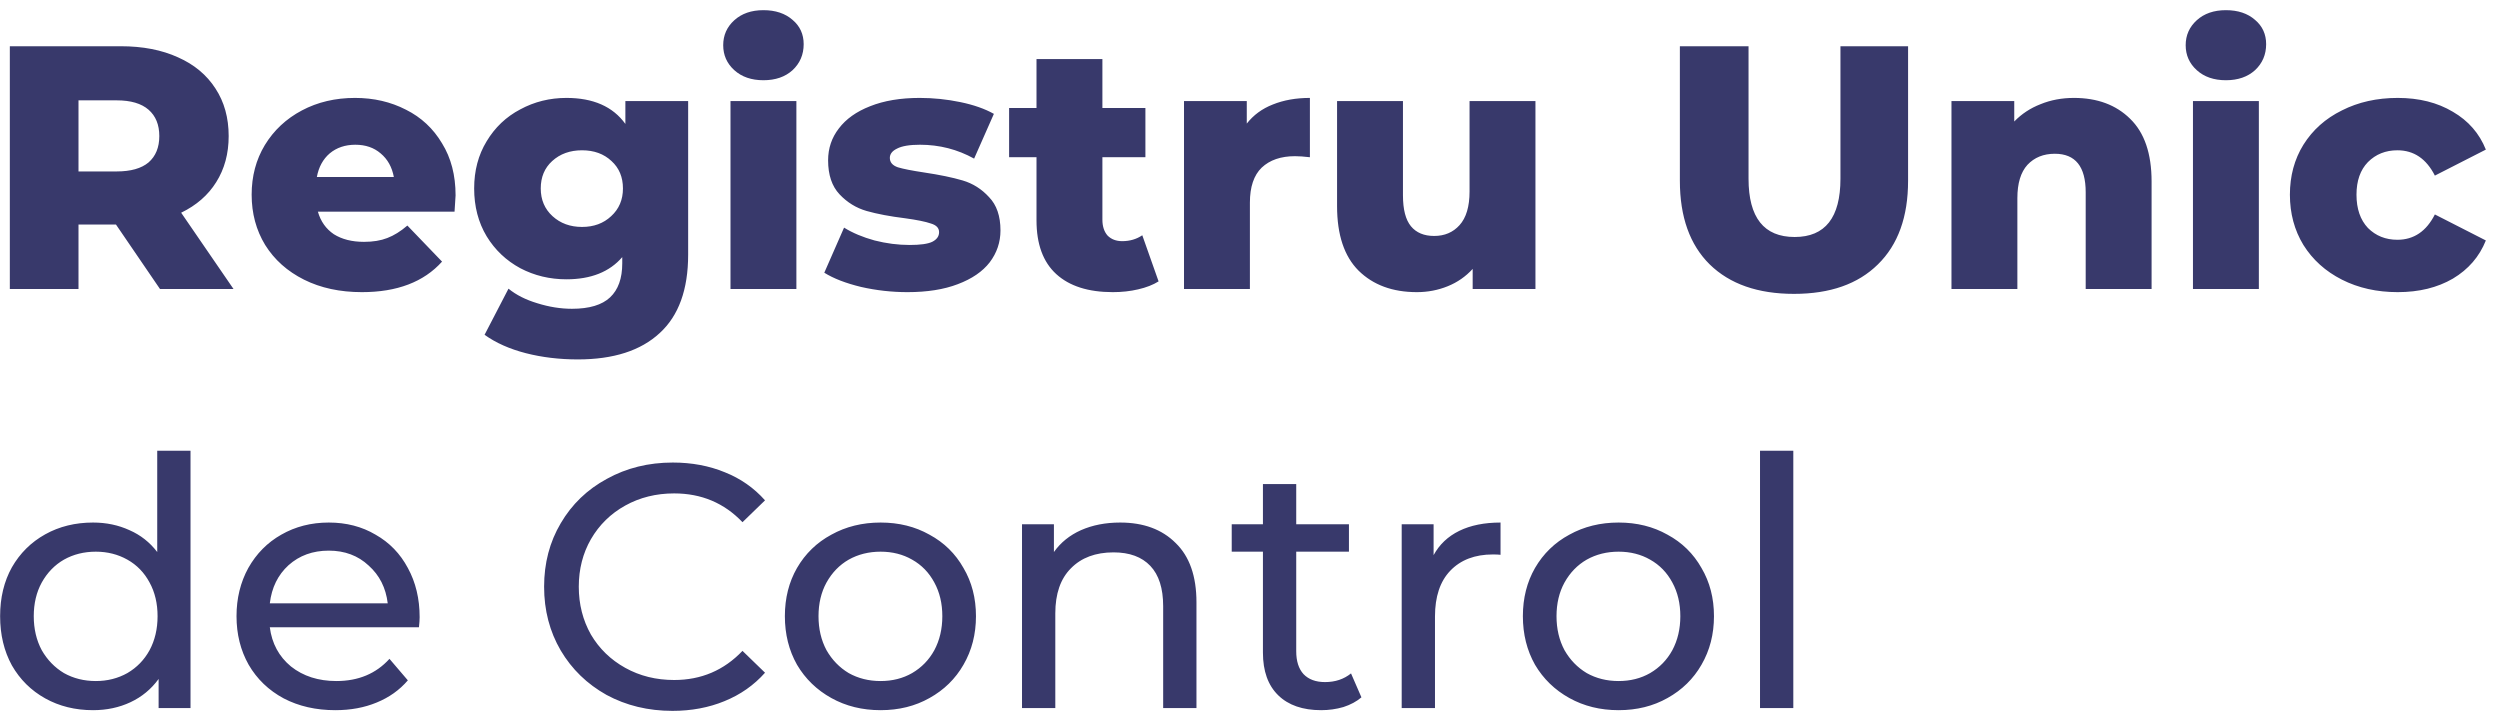<?xml version="1.0" encoding="UTF-8"?>
<svg xmlns="http://www.w3.org/2000/svg" width="173" height="50" viewBox="0 0 173 50" fill="none">
  <g clip-path="url(#clip0_1_2)">
    <path d="M8.024 15.536H5.432V20H0.68V3.2H8.36C9.88 3.2 11.2 3.456 12.32 3.968C13.44 4.464 14.304 5.184 14.912 6.128C15.52 7.056 15.824 8.152 15.824 9.416C15.824 10.632 15.536 11.696 14.96 12.608C14.4 13.504 13.592 14.208 12.536 14.72L16.16 20H11.072L8.024 15.536ZM11.024 9.416C11.024 8.632 10.776 8.024 10.28 7.592C9.784 7.16 9.048 6.944 8.072 6.944H5.432V11.864H8.072C9.048 11.864 9.784 11.656 10.28 11.24C10.776 10.808 11.024 10.2 11.024 9.416ZM31.526 13.52C31.526 13.552 31.502 13.928 31.454 14.648H21.998C22.19 15.32 22.558 15.84 23.102 16.208C23.662 16.56 24.358 16.736 25.19 16.736C25.814 16.736 26.35 16.648 26.798 16.472C27.262 16.296 27.726 16.008 28.19 15.608L30.59 18.104C29.326 19.512 27.478 20.216 25.046 20.216C23.526 20.216 22.19 19.928 21.038 19.352C19.886 18.776 18.99 17.976 18.35 16.952C17.726 15.928 17.414 14.768 17.414 13.472C17.414 12.192 17.718 11.048 18.326 10.04C18.95 9.016 19.806 8.216 20.894 7.64C21.982 7.064 23.206 6.776 24.566 6.776C25.862 6.776 27.038 7.048 28.094 7.592C29.15 8.12 29.982 8.896 30.59 9.92C31.214 10.928 31.526 12.128 31.526 13.52ZM24.59 10.016C23.886 10.016 23.294 10.216 22.814 10.616C22.35 11.016 22.054 11.56 21.926 12.248H27.254C27.126 11.56 26.822 11.016 26.342 10.616C25.878 10.216 25.294 10.016 24.59 10.016ZM47.62 6.992V17.624C47.62 20.04 46.964 21.848 45.652 23.048C44.34 24.264 42.452 24.872 39.988 24.872C38.708 24.872 37.508 24.728 36.388 24.44C35.268 24.152 34.316 23.728 33.532 23.168L35.188 19.976C35.716 20.408 36.38 20.744 37.18 20.984C37.996 21.24 38.796 21.368 39.58 21.368C40.78 21.368 41.66 21.104 42.22 20.576C42.78 20.048 43.06 19.264 43.06 18.224V17.792C42.18 18.816 40.892 19.328 39.196 19.328C38.044 19.328 36.98 19.072 36.004 18.56C35.028 18.032 34.252 17.296 33.676 16.352C33.1 15.392 32.812 14.288 32.812 13.04C32.812 11.808 33.1 10.72 33.676 9.776C34.252 8.816 35.028 8.08 36.004 7.568C36.98 7.04 38.044 6.776 39.196 6.776C41.052 6.776 42.412 7.376 43.276 8.576V6.992H47.62ZM40.276 15.704C41.092 15.704 41.764 15.456 42.292 14.96C42.836 14.464 43.108 13.824 43.108 13.04C43.108 12.256 42.844 11.624 42.316 11.144C41.788 10.648 41.108 10.4 40.276 10.4C39.444 10.4 38.756 10.648 38.212 11.144C37.684 11.624 37.42 12.256 37.42 13.04C37.42 13.824 37.692 14.464 38.236 14.96C38.78 15.456 39.46 15.704 40.276 15.704ZM50.55 6.992H55.11V20H50.55V6.992ZM52.83 5.552C51.998 5.552 51.326 5.32 50.814 4.856C50.302 4.392 50.046 3.816 50.046 3.128C50.046 2.44 50.302 1.864 50.814 1.4C51.326 0.936 51.998 0.704 52.83 0.704C53.662 0.704 54.334 0.928 54.846 1.376C55.358 1.808 55.614 2.368 55.614 3.056C55.614 3.776 55.358 4.376 54.846 4.856C54.334 5.32 53.662 5.552 52.83 5.552ZM62.801 20.216C61.713 20.216 60.641 20.096 59.585 19.856C58.529 19.6 57.681 19.272 57.041 18.872L58.409 15.752C59.001 16.12 59.705 16.416 60.521 16.64C61.337 16.848 62.145 16.952 62.945 16.952C63.681 16.952 64.201 16.88 64.505 16.736C64.825 16.576 64.985 16.352 64.985 16.064C64.985 15.776 64.793 15.576 64.409 15.464C64.041 15.336 63.449 15.216 62.633 15.104C61.593 14.976 60.705 14.808 59.969 14.6C59.249 14.392 58.625 14.008 58.097 13.448C57.569 12.888 57.305 12.104 57.305 11.096C57.305 10.264 57.553 9.528 58.049 8.888C58.545 8.232 59.265 7.72 60.209 7.352C61.169 6.968 62.313 6.776 63.641 6.776C64.585 6.776 65.521 6.872 66.449 7.064C67.377 7.256 68.153 7.528 68.777 7.88L67.409 10.976C66.257 10.336 65.009 10.016 63.665 10.016C62.945 10.016 62.417 10.104 62.081 10.28C61.745 10.44 61.577 10.656 61.577 10.928C61.577 11.232 61.761 11.448 62.129 11.576C62.497 11.688 63.105 11.808 63.953 11.936C65.025 12.096 65.913 12.28 66.617 12.488C67.321 12.696 67.929 13.08 68.441 13.64C68.969 14.184 69.233 14.952 69.233 15.944C69.233 16.76 68.985 17.496 68.489 18.152C67.993 18.792 67.257 19.296 66.281 19.664C65.321 20.032 64.161 20.216 62.801 20.216ZM80.174 19.472C79.79 19.712 79.318 19.896 78.758 20.024C78.214 20.152 77.63 20.216 77.006 20.216C75.31 20.216 74.006 19.8 73.094 18.968C72.182 18.136 71.726 16.896 71.726 15.248V10.88H69.83V7.472H71.726V4.088H76.286V7.472H79.262V10.88H76.286V15.2C76.286 15.664 76.406 16.032 76.646 16.304C76.902 16.56 77.238 16.688 77.654 16.688C78.182 16.688 78.646 16.552 79.046 16.28L80.174 19.472ZM86.277 8.552C86.741 7.96 87.341 7.52 88.077 7.232C88.829 6.928 89.685 6.776 90.645 6.776V10.88C90.229 10.832 89.885 10.808 89.613 10.808C88.637 10.808 87.869 11.072 87.309 11.6C86.765 12.128 86.493 12.936 86.493 14.024V20H81.933V6.992H86.277V8.552ZM106.253 6.992V20H101.909V18.608C101.429 19.136 100.853 19.536 100.181 19.808C99.509 20.08 98.797 20.216 98.045 20.216C96.365 20.216 95.021 19.72 94.013 18.728C93.021 17.736 92.525 16.248 92.525 14.264V6.992H97.085V13.52C97.085 14.496 97.269 15.208 97.637 15.656C98.005 16.104 98.541 16.328 99.245 16.328C99.965 16.328 100.549 16.08 100.997 15.584C101.461 15.072 101.693 14.296 101.693 13.256V6.992H106.253ZM124.143 20.336C121.647 20.336 119.703 19.656 118.311 18.296C116.935 16.936 116.247 15.008 116.247 12.512V3.2H120.999V12.368C120.999 15.056 122.063 16.4 124.191 16.4C126.303 16.4 127.359 15.056 127.359 12.368V3.2H132.039V12.512C132.039 15.008 131.343 16.936 129.951 18.296C128.575 19.656 126.639 20.336 124.143 20.336ZM143.514 6.776C145.13 6.776 146.426 7.256 147.402 8.216C148.394 9.176 148.89 10.624 148.89 12.56V20H144.33V13.304C144.33 11.528 143.618 10.64 142.194 10.64C141.41 10.64 140.778 10.896 140.298 11.408C139.834 11.92 139.602 12.688 139.602 13.712V20H135.042V6.992H139.386V8.408C139.898 7.88 140.506 7.48 141.21 7.208C141.914 6.92 142.682 6.776 143.514 6.776ZM151.753 6.992H156.313V20H151.753V6.992ZM154.033 5.552C153.201 5.552 152.529 5.32 152.017 4.856C151.505 4.392 151.249 3.816 151.249 3.128C151.249 2.44 151.505 1.864 152.017 1.4C152.529 0.936 153.201 0.704 154.033 0.704C154.865 0.704 155.537 0.928 156.049 1.376C156.561 1.808 156.817 2.368 156.817 3.056C156.817 3.776 156.561 4.376 156.049 4.856C155.537 5.32 154.865 5.552 154.033 5.552ZM165.925 20.216C164.485 20.216 163.197 19.928 162.061 19.352C160.925 18.776 160.037 17.976 159.396 16.952C158.773 15.928 158.461 14.768 158.461 13.472C158.461 12.176 158.773 11.024 159.396 10.016C160.037 8.992 160.925 8.2 162.061 7.64C163.197 7.064 164.485 6.776 165.925 6.776C167.397 6.776 168.669 7.096 169.741 7.736C170.813 8.36 171.573 9.232 172.021 10.352L168.493 12.152C167.901 10.984 167.037 10.4 165.901 10.4C165.085 10.4 164.405 10.672 163.861 11.216C163.333 11.76 163.069 12.512 163.069 13.472C163.069 14.448 163.333 15.216 163.861 15.776C164.405 16.32 165.085 16.592 165.901 16.592C167.037 16.592 167.901 16.008 168.493 14.84L172.021 16.64C171.573 17.76 170.813 18.64 169.741 19.28C168.669 19.904 167.397 20.216 165.925 20.216ZM13.184 31.192V49H10.976V46.984C10.464 47.688 9.816 48.224 9.032 48.592C8.248 48.96 7.384 49.144 6.44 49.144C5.208 49.144 4.104 48.872 3.128 48.328C2.152 47.784 1.384 47.024 0.824 46.048C0.28 45.056 0.008 43.92 0.008 42.64C0.008 41.36 0.28 40.232 0.824 39.256C1.384 38.28 2.152 37.52 3.128 36.976C4.104 36.432 5.208 36.16 6.44 36.16C7.352 36.16 8.192 36.336 8.96 36.688C9.728 37.024 10.368 37.528 10.88 38.2V31.192H13.184ZM6.632 47.128C7.432 47.128 8.16 46.944 8.816 46.576C9.472 46.192 9.984 45.664 10.352 44.992C10.72 44.304 10.904 43.52 10.904 42.64C10.904 41.76 10.72 40.984 10.352 40.312C9.984 39.624 9.472 39.096 8.816 38.728C8.16 38.36 7.432 38.176 6.632 38.176C5.816 38.176 5.08 38.36 4.424 38.728C3.784 39.096 3.272 39.624 2.888 40.312C2.52 40.984 2.336 41.76 2.336 42.64C2.336 43.52 2.52 44.304 2.888 44.992C3.272 45.664 3.784 46.192 4.424 46.576C5.08 46.944 5.816 47.128 6.632 47.128ZM29.039 42.712C29.039 42.888 29.023 43.12 28.991 43.408H18.671C18.815 44.528 19.303 45.432 20.135 46.12C20.983 46.792 22.031 47.128 23.279 47.128C24.799 47.128 26.023 46.616 26.951 45.592L28.223 47.08C27.647 47.752 26.927 48.264 26.063 48.616C25.215 48.968 24.263 49.144 23.207 49.144C21.863 49.144 20.671 48.872 19.631 48.328C18.591 47.768 17.783 46.992 17.207 46C16.647 45.008 16.367 43.888 16.367 42.64C16.367 41.408 16.639 40.296 17.183 39.304C17.743 38.312 18.503 37.544 19.463 37C20.439 36.44 21.535 36.16 22.751 36.16C23.967 36.16 25.047 36.44 25.991 37C26.951 37.544 27.695 38.312 28.223 39.304C28.767 40.296 29.039 41.432 29.039 42.712ZM22.751 38.104C21.647 38.104 20.719 38.44 19.967 39.112C19.231 39.784 18.799 40.664 18.671 41.752H26.831C26.703 40.68 26.263 39.808 25.511 39.136C24.775 38.448 23.855 38.104 22.751 38.104ZM46.532 49.192C44.852 49.192 43.332 48.824 41.972 48.088C40.628 47.336 39.572 46.312 38.804 45.016C38.036 43.704 37.652 42.232 37.652 40.6C37.652 38.968 38.036 37.504 38.804 36.208C39.572 34.896 40.636 33.872 41.996 33.136C43.356 32.384 44.876 32.008 46.556 32.008C47.868 32.008 49.068 32.232 50.156 32.68C51.244 33.112 52.172 33.76 52.94 34.624L51.38 36.136C50.116 34.808 48.54 34.144 46.652 34.144C45.404 34.144 44.276 34.424 43.268 34.984C42.26 35.544 41.468 36.32 40.892 37.312C40.332 38.288 40.052 39.384 40.052 40.6C40.052 41.816 40.332 42.92 40.892 43.912C41.468 44.888 42.26 45.656 43.268 46.216C44.276 46.776 45.404 47.056 46.652 47.056C48.524 47.056 50.1 46.384 51.38 45.04L52.94 46.552C52.172 47.416 51.236 48.072 50.132 48.52C49.044 48.968 47.844 49.192 46.532 49.192ZM60.937 49.144C59.673 49.144 58.537 48.864 57.529 48.304C56.521 47.744 55.729 46.976 55.153 46C54.593 45.008 54.313 43.888 54.313 42.64C54.313 41.392 54.593 40.28 55.153 39.304C55.729 38.312 56.521 37.544 57.529 37C58.537 36.44 59.673 36.16 60.937 36.16C62.201 36.16 63.329 36.44 64.321 37C65.329 37.544 66.113 38.312 66.673 39.304C67.249 40.28 67.537 41.392 67.537 42.64C67.537 43.888 67.249 45.008 66.673 46C66.113 46.976 65.329 47.744 64.321 48.304C63.329 48.864 62.201 49.144 60.937 49.144ZM60.937 47.128C61.753 47.128 62.481 46.944 63.121 46.576C63.777 46.192 64.289 45.664 64.657 44.992C65.025 44.304 65.209 43.52 65.209 42.64C65.209 41.76 65.025 40.984 64.657 40.312C64.289 39.624 63.777 39.096 63.121 38.728C62.481 38.36 61.753 38.176 60.937 38.176C60.121 38.176 59.385 38.36 58.729 38.728C58.089 39.096 57.577 39.624 57.193 40.312C56.825 40.984 56.641 41.76 56.641 42.64C56.641 43.52 56.825 44.304 57.193 44.992C57.577 45.664 58.089 46.192 58.729 46.576C59.385 46.944 60.121 47.128 60.937 47.128ZM77.515 36.16C79.131 36.16 80.411 36.632 81.355 37.576C82.315 38.504 82.795 39.872 82.795 41.68V49H80.491V41.944C80.491 40.712 80.195 39.784 79.603 39.16C79.011 38.536 78.163 38.224 77.059 38.224C75.811 38.224 74.827 38.592 74.107 39.328C73.387 40.048 73.027 41.088 73.027 42.448V49H70.723V36.28H72.931V38.2C73.395 37.544 74.019 37.04 74.803 36.688C75.603 36.336 76.507 36.16 77.515 36.16ZM94.211 48.256C93.875 48.544 93.459 48.768 92.963 48.928C92.467 49.072 91.955 49.144 91.427 49.144C90.147 49.144 89.155 48.8 88.451 48.112C87.747 47.424 87.395 46.44 87.395 45.16V38.176H85.235V36.28H87.395V33.496H89.699V36.28H93.347V38.176H89.699V45.064C89.699 45.752 89.867 46.28 90.203 46.648C90.555 47.016 91.051 47.2 91.691 47.2C92.395 47.2 92.995 47 93.491 46.6L94.211 48.256ZM99.205 38.416C99.605 37.68 100.197 37.12 100.98 36.736C101.765 36.352 102.717 36.16 103.837 36.16V38.392C103.709 38.376 103.533 38.368 103.309 38.368C102.061 38.368 101.077 38.744 100.357 39.496C99.653 40.232 99.301 41.288 99.301 42.664V49H96.997V36.28H99.205V38.416ZM112.007 49.144C110.743 49.144 109.607 48.864 108.599 48.304C107.591 47.744 106.799 46.976 106.223 46C105.663 45.008 105.383 43.888 105.383 42.64C105.383 41.392 105.663 40.28 106.223 39.304C106.799 38.312 107.591 37.544 108.599 37C109.607 36.44 110.743 36.16 112.007 36.16C113.271 36.16 114.399 36.44 115.391 37C116.399 37.544 117.183 38.312 117.743 39.304C118.319 40.28 118.607 41.392 118.607 42.64C118.607 43.888 118.319 45.008 117.743 46C117.183 46.976 116.399 47.744 115.391 48.304C114.399 48.864 113.271 49.144 112.007 49.144ZM112.007 47.128C112.823 47.128 113.551 46.944 114.191 46.576C114.847 46.192 115.359 45.664 115.727 44.992C116.095 44.304 116.279 43.52 116.279 42.64C116.279 41.76 116.095 40.984 115.727 40.312C115.359 39.624 114.847 39.096 114.191 38.728C113.551 38.36 112.823 38.176 112.007 38.176C111.191 38.176 110.455 38.36 109.799 38.728C109.159 39.096 108.647 39.624 108.263 40.312C107.895 40.984 107.711 41.76 107.711 42.64C107.711 43.52 107.895 44.304 108.263 44.992C108.647 45.664 109.159 46.192 109.799 46.576C110.455 46.944 111.191 47.128 112.007 47.128ZM121.793 31.192H124.097V49H121.793V31.192Z" fill="#38396B"></path>
  </g>
  <defs>
    <clipPath id="clip0_1_2">
      <rect width="173" height="50" fill="white"></rect>
    </clipPath>
  </defs>
</svg>

